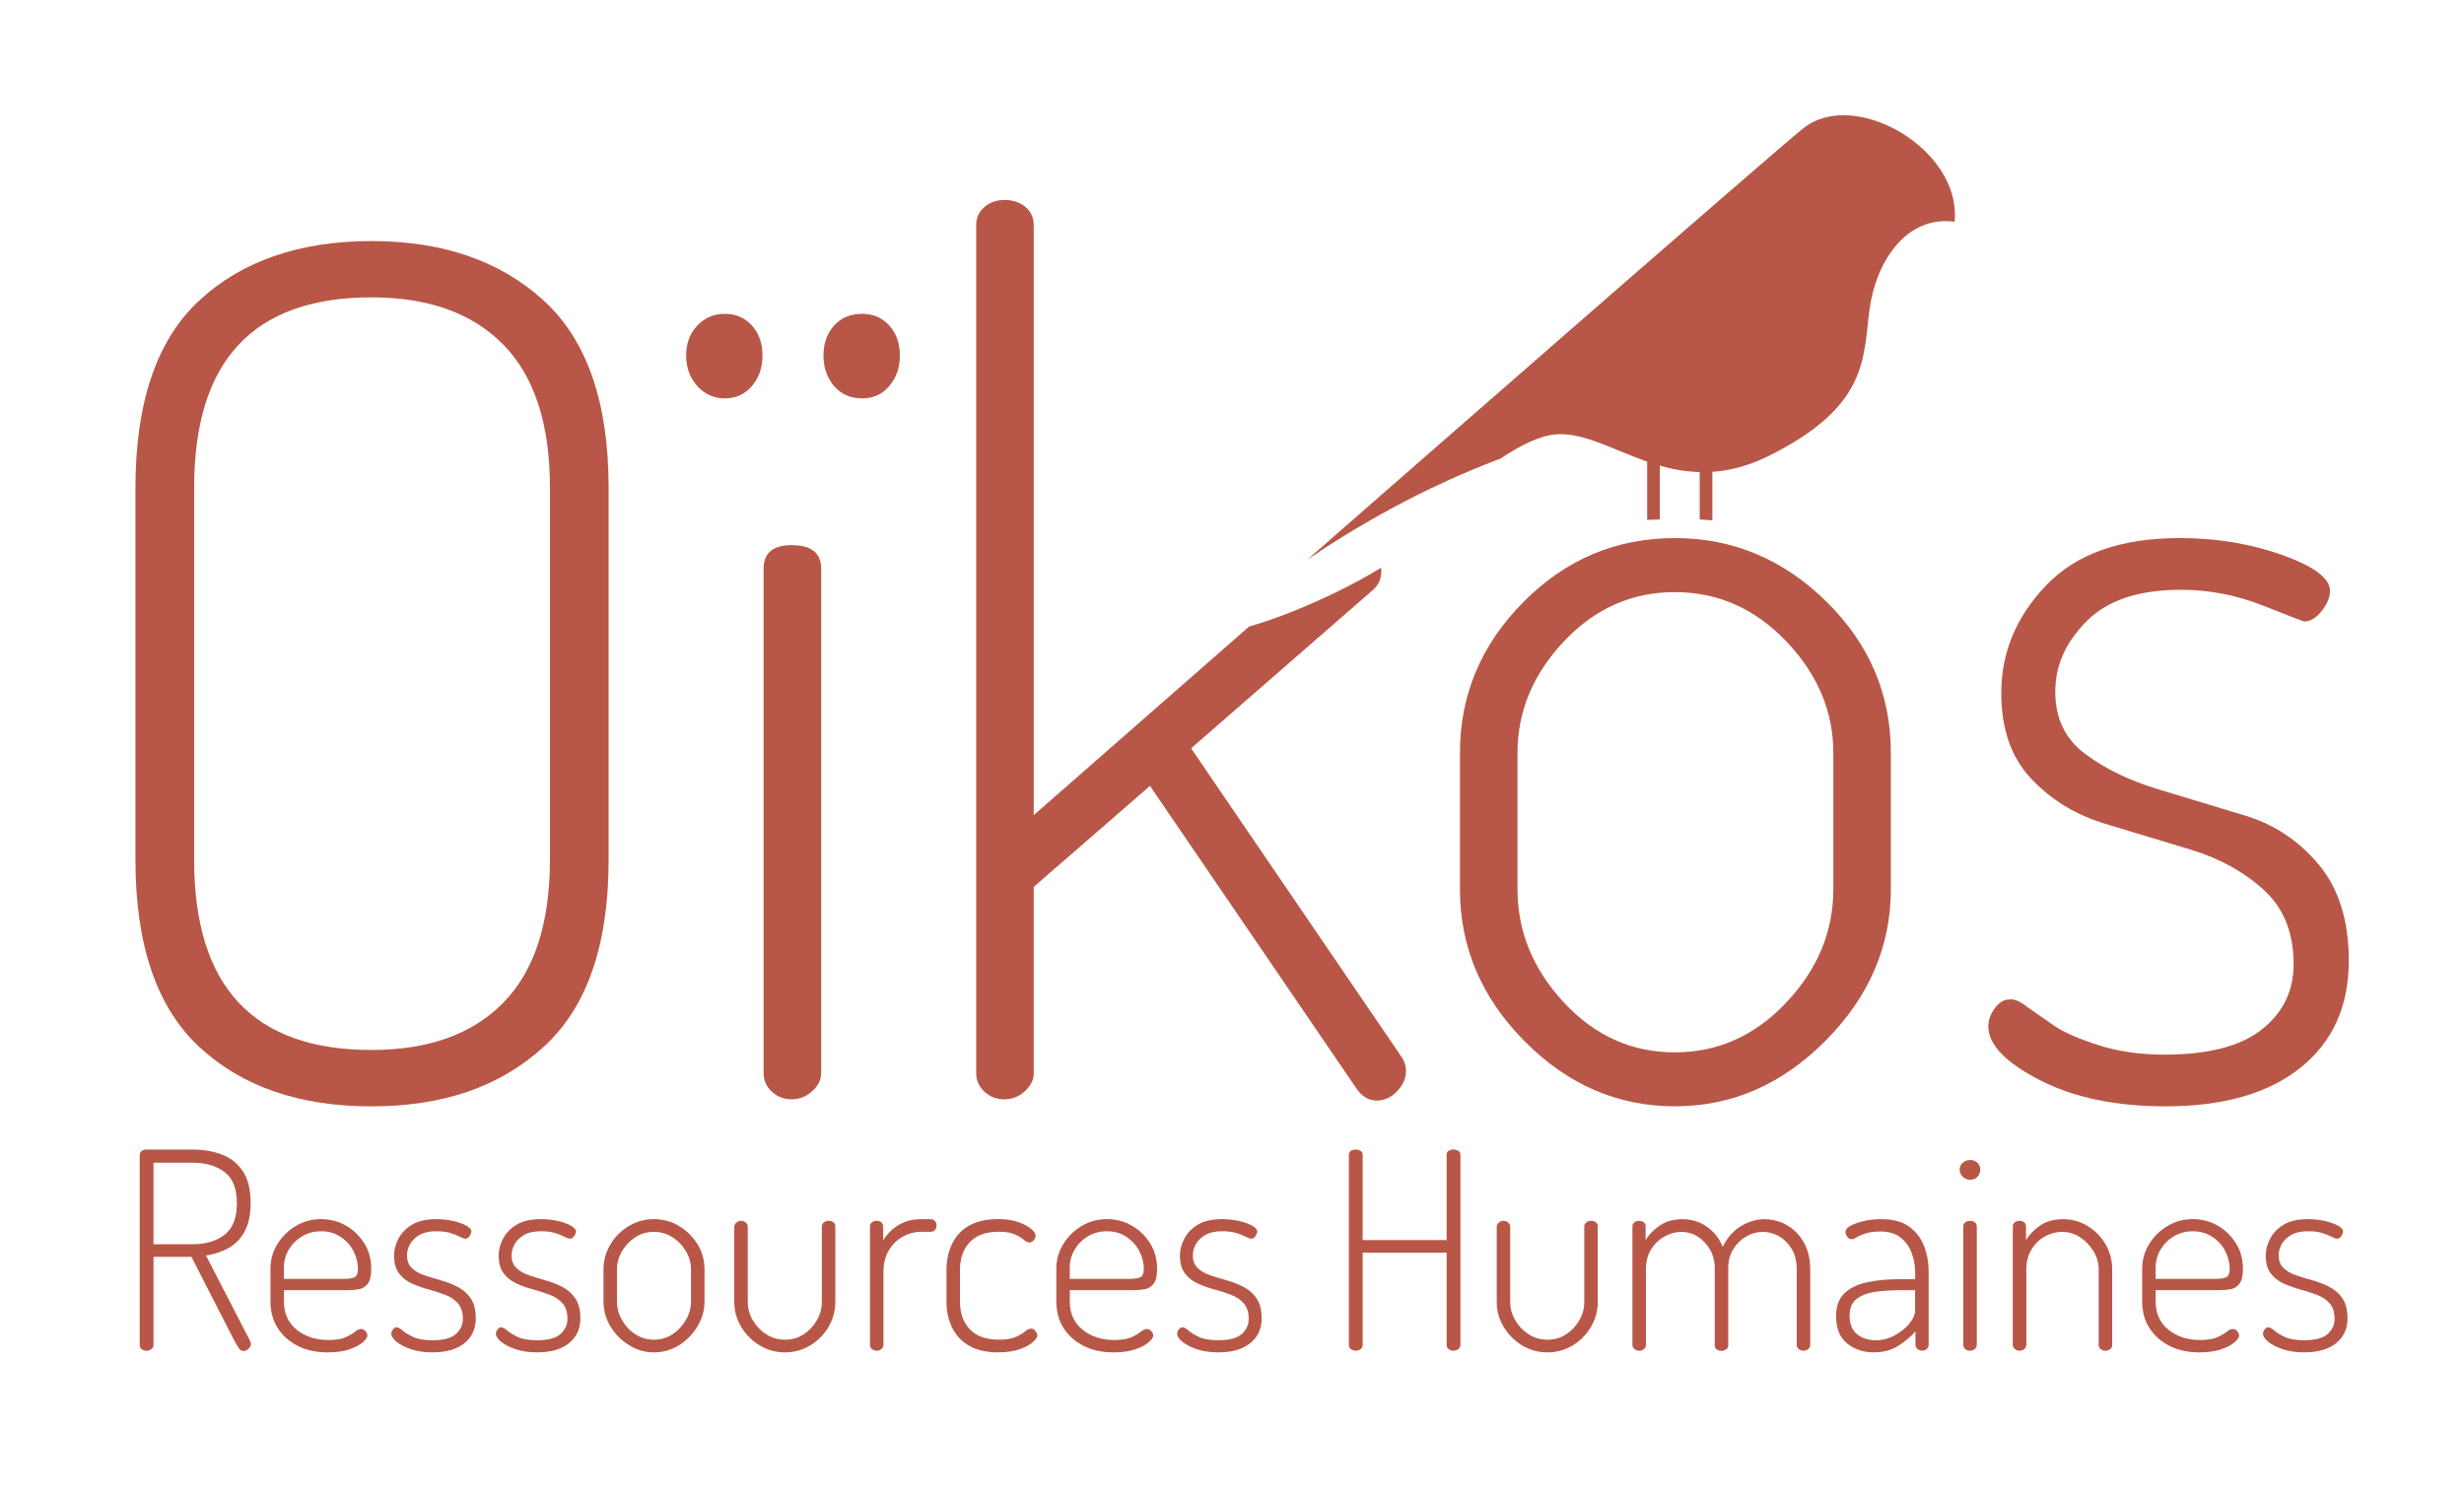 <?xml version="1.0" encoding="UTF-8"?>
<svg xmlns="http://www.w3.org/2000/svg" id="Calque_1" viewBox="0 0 694 421.45">
  <defs>
    <style>.cls-1{fill:#b85747;stroke-width:0px;}</style>
  </defs>
  <path class="cls-1" d="M153.07,84.6c-12.24-11.13-28.39-16.7-48.45-16.7s-36.44,5.57-48.45,16.7c-12.02,11.14-18.02,28.72-18.02,52.75v104.84c0,24.03,6,41.62,18.02,52.75,12.01,11.14,28.16,16.7,48.45,16.7s36.21-5.57,48.45-16.7c12.24-11.13,18.35-28.72,18.35-52.75v-104.84c0-24.03-6.12-41.61-18.35-52.75ZM154.89,242.19c0,17.86-4.36,31.25-13.06,40.18-8.71,8.93-21.11,13.39-37.21,13.39-33.29,0-49.94-17.86-49.94-53.58v-104.84c0-35.72,16.64-53.58,49.94-53.58,16.09,0,28.49,4.46,37.21,13.39,8.71,8.93,13.06,22.32,13.06,40.18v104.84Z"></path>
  <path class="cls-1" d="M204.17,88.4c-3.09,0-5.68,1.1-7.77,3.3-2.1,2.2-3.14,5.01-3.14,8.43s1.04,6.29,3.14,8.61c2.09,2.32,4.68,3.48,7.77,3.48s5.62-1.16,7.61-3.48,2.98-5.19,2.98-8.61-.99-6.23-2.98-8.43c-1.98-2.2-4.52-3.3-7.61-3.3Z"></path>
  <path class="cls-1" d="M242.86,88.4c-3.31,0-5.95,1.1-7.94,3.3-1.98,2.2-2.98,5.01-2.98,8.43s.99,6.29,2.98,8.61,4.63,3.48,7.94,3.48c3.08,0,5.62-1.16,7.61-3.48s2.98-5.19,2.98-8.61-.99-6.23-2.98-8.43c-1.98-2.2-4.52-3.3-7.61-3.3Z"></path>
  <path class="cls-1" d="M223.02,153.55c-5.29,0-7.94,2.21-7.94,6.61v142.21c0,1.98.77,3.69,2.31,5.13,1.54,1.44,3.42,2.15,5.62,2.15s4.13-.77,5.79-2.31c1.65-1.54,2.48-3.19,2.48-4.96v-142.21c0-4.41-2.76-6.61-8.27-6.61Z"></path>
  <path class="cls-1" d="M351.83,176.47l-60.68,53.15V63.27c0-1.98-.78-3.64-2.31-4.96-1.55-1.32-3.53-1.98-5.95-1.98-2.21,0-4.08.66-5.62,1.98-1.54,1.32-2.31,2.98-2.31,4.96v239.11c0,1.98.77,3.69,2.31,5.13,1.54,1.44,3.42,2.15,5.62,2.15s4.13-.77,5.79-2.31c1.65-1.54,2.48-3.19,2.48-4.96v-52.58l32.74-28.44,58.21,85.33c1.54,2.21,3.42,3.31,5.62,3.31s4.13-.88,5.79-2.65c1.65-1.76,2.48-3.64,2.48-5.62,0-1.32-.33-2.53-.99-3.64l-59.53-87.31,51.26-44.65c1.54-1.32,2.31-3.08,2.31-5.29,0-.32-.02-.63-.05-.93-3.81,2.33-8.36,4.87-14.23,7.65-9.7,4.59-17.36,7.31-22.93,8.91Z"></path>
  <path class="cls-1" d="M471.72,151.57c-16.54,0-30.76,6.01-42.66,18.02-11.91,12.02-17.86,26.18-17.86,42.5v38.36c0,16.32,6.06,30.59,18.19,42.83,12.12,12.24,26.24,18.35,42.33,18.35s30.26-6.17,42.5-18.52c12.24-12.35,18.35-26.57,18.35-42.66v-38.36c0-16.54-6.07-30.76-18.19-42.66-12.13-11.91-26.35-17.86-42.66-17.86ZM516.37,250.46c0,11.91-4.41,22.55-13.23,31.91-8.82,9.37-19.3,14.06-31.42,14.06s-22.55-4.68-31.25-14.06c-8.71-9.37-13.06-20.01-13.06-31.91v-38.36c0-11.68,4.35-22.16,13.06-31.42,8.71-9.26,19.13-13.89,31.25-13.89s22.6,4.63,31.42,13.89c8.82,9.26,13.23,19.73,13.23,31.42v38.36Z"></path>
  <path class="cls-1" d="M653.14,243.6c-5.61-6.74-12.53-11.36-20.74-13.85-8.22-2.49-16.38-4.96-24.48-7.41-8.11-2.45-14.98-5.77-20.6-9.96-5.63-4.19-8.44-10.02-8.44-17.51s2.92-13.88,8.76-19.82c5.84-5.95,14.72-8.92,26.62-8.92,7.94,0,15.65,1.49,23.15,4.46,7.49,2.98,11.35,4.46,11.58,4.46,1.76,0,3.42-.99,4.96-2.98,1.54-1.98,2.32-3.85,2.32-5.62,0-3.52-4.46-6.89-13.39-10.09-8.93-3.19-18.58-4.8-28.94-4.8-16.54,0-29.05,4.41-37.54,13.23-8.49,8.82-12.73,18.96-12.73,30.43,0,10.14,2.81,18.19,8.43,24.14,5.62,5.95,12.54,10.17,20.75,12.66,8.22,2.49,16.32,4.94,24.33,7.36,8,2.43,14.81,6.19,20.42,11.29,5.61,5.1,8.41,12.08,8.41,20.94,0,7.5-2.98,13.62-8.93,18.35-5.95,4.74-15.11,7.11-27.45,7.11-6.84,0-13.01-.88-18.52-2.65-5.51-1.76-9.59-3.52-12.24-5.29l-7.61-5.29c-2.21-1.76-3.97-2.53-5.29-2.31-1.55,0-2.92.83-4.13,2.48-1.21,1.65-1.82,3.36-1.82,5.13,0,5.07,4.79,10.09,14.39,15.05,9.59,4.96,21.44,7.44,35.55,7.44,16.31,0,28.99-3.64,38.03-10.91,9.04-7.28,13.56-17.31,13.56-30.1,0-11.28-2.81-20.29-8.42-27.03Z"></path>
  <path class="cls-1" d="M507.73,36.27c-13.2,10.86-122.22,106.24-139.42,121.29,14.03-9.47,32.7-20.29,54.26-28.35,6-4,11.52-6.68,16.19-6.89,7.63-.35,15.7,4.43,25.17,7.71v16.41l3.57-.11v-15.17c3.53,1.01,7.26,1.71,11.23,1.82v13.32l3.57.28v-13.67c4.9-.33,10.15-1.64,15.85-4.47,28.18-14,26.6-27.59,28.39-41.1,1.78-13.51,10.23-26.69,23.98-24.89,2.09-20.43-28.43-37.98-42.77-26.18Z"></path>
  <path class="cls-1" d="M68.58,380.55c-.57,0-1.05-.32-1.43-.97-.39-.65-.74-1.23-1.05-1.74l-12.17-23.8h-10.7v24.81c0,.52-.21.92-.62,1.2-.41.28-.85.43-1.32.43-.52,0-.97-.14-1.36-.43-.39-.28-.58-.68-.58-1.2v-53.49c0-.41.14-.76.43-1.05.28-.28.68-.45,1.2-.5h13.33c2.89,0,5.58.45,8.06,1.36,2.48.9,4.47,2.46,5.97,4.65,1.5,2.2,2.25,5.21,2.25,9.03,0,3.26-.56,5.92-1.67,7.99-1.11,2.07-2.61,3.63-4.5,4.69-1.89,1.06-4.02,1.77-6.4,2.13l12.4,24.03c.1.16.17.31.19.47.03.15.04.28.04.39,0,.36-.1.69-.31.97-.21.28-.47.53-.78.74-.31.21-.65.31-1.01.31ZM43.23,350.47h11.09c3.67,0,6.65-.89,8.95-2.67,2.3-1.78,3.45-4.74,3.45-8.88s-1.15-7-3.45-8.76c-2.3-1.76-5.29-2.64-8.95-2.64h-11.09v22.95Z"></path>
  <path class="cls-1" d="M92.3,380.94c-3.15,0-5.93-.59-8.33-1.78-2.4-1.19-4.3-2.86-5.7-5-1.4-2.14-2.09-4.66-2.09-7.56v-9.23c0-2.53.66-4.86,1.98-6.98,1.32-2.12,3.05-3.81,5.19-5.08,2.14-1.27,4.51-1.9,7.09-1.9s4.86.61,6.98,1.82c2.12,1.21,3.84,2.87,5.16,4.96s1.98,4.51,1.98,7.25c0,1.91-.32,3.29-.97,4.15-.65.85-1.46,1.37-2.44,1.55-.98.18-2.04.27-3.18.27h-17.99v3.26c0,3.31,1.19,5.93,3.57,7.87,2.38,1.94,5.35,2.91,8.92,2.91,2.12,0,3.75-.26,4.88-.78,1.14-.52,2.02-1.03,2.64-1.55.62-.52,1.19-.77,1.71-.77.36,0,.67.1.93.31.26.21.47.45.62.74.16.28.23.56.23.81,0,.52-.45,1.16-1.36,1.94-.9.77-2.18,1.43-3.84,1.98-1.65.54-3.64.81-5.97.81ZM79.97,360.24h16.51c1.76,0,2.92-.18,3.49-.54.57-.36.85-1.11.85-2.25,0-1.76-.43-3.45-1.28-5.08-.85-1.63-2.07-2.96-3.64-3.99-1.58-1.03-3.4-1.55-5.47-1.55s-3.73.47-5.31,1.4c-1.58.93-2.83,2.17-3.76,3.72-.93,1.55-1.4,3.26-1.4,5.12v3.18Z"></path>
  <path class="cls-1" d="M121.92,380.94c-2.38,0-4.43-.3-6.16-.89-1.73-.59-3.09-1.29-4.07-2.09-.98-.8-1.47-1.56-1.47-2.29,0-.26.06-.52.19-.78.13-.26.31-.49.54-.7.23-.21.45-.31.66-.31.52,0,1.11.3,1.78.89.67.59,1.65,1.2,2.95,1.82,1.29.62,3.13.93,5.5.93,3.1,0,5.3-.59,6.59-1.78,1.29-1.19,1.94-2.58,1.94-4.19,0-1.86-.45-3.32-1.36-4.38-.9-1.06-2.11-1.87-3.6-2.44-1.5-.57-3.06-1.07-4.69-1.51-1.63-.44-3.19-.99-4.69-1.67-1.5-.67-2.71-1.63-3.64-2.87-.93-1.24-1.4-2.92-1.4-5.04,0-1.55.41-3.13,1.24-4.73.83-1.6,2.11-2.92,3.84-3.95,1.73-1.03,3.99-1.55,6.78-1.55,1.65,0,3.23.17,4.73.5,1.5.34,2.74.77,3.72,1.32.98.54,1.47,1.1,1.47,1.67,0,.21-.08.48-.23.81-.16.34-.35.62-.58.85-.23.23-.53.35-.89.35s-.88-.18-1.55-.54c-.67-.36-1.55-.71-2.64-1.05-1.09-.34-2.4-.5-3.95-.5-2.02,0-3.63.36-4.85,1.09-1.22.72-2.09,1.6-2.64,2.64-.54,1.03-.81,2.04-.81,3.02,0,1.55.47,2.77,1.4,3.64.93.88,2.13,1.56,3.6,2.05,1.47.49,3.04.97,4.69,1.43,1.65.47,3.22,1.09,4.69,1.86,1.47.77,2.67,1.85,3.6,3.22.93,1.37,1.4,3.24,1.4,5.62,0,2.9-1.06,5.21-3.18,6.94-2.12,1.73-5.09,2.6-8.92,2.6Z"></path>
  <path class="cls-1" d="M151.38,380.94c-2.38,0-4.43-.3-6.16-.89-1.73-.59-3.09-1.29-4.07-2.09-.98-.8-1.47-1.56-1.47-2.29,0-.26.06-.52.19-.78.13-.26.31-.49.54-.7.23-.21.45-.31.66-.31.52,0,1.11.3,1.78.89.67.59,1.65,1.2,2.95,1.82,1.29.62,3.13.93,5.5.93,3.1,0,5.3-.59,6.59-1.78,1.29-1.19,1.94-2.58,1.94-4.19,0-1.86-.45-3.32-1.36-4.38-.9-1.06-2.11-1.87-3.6-2.44-1.5-.57-3.06-1.07-4.69-1.51-1.63-.44-3.19-.99-4.69-1.67-1.5-.67-2.71-1.63-3.64-2.87-.93-1.24-1.4-2.92-1.4-5.04,0-1.55.41-3.13,1.24-4.73.83-1.6,2.11-2.92,3.84-3.95,1.73-1.03,3.99-1.55,6.78-1.55,1.65,0,3.23.17,4.73.5,1.5.34,2.74.77,3.72,1.32.98.54,1.47,1.1,1.47,1.67,0,.21-.08.48-.23.81-.16.34-.35.62-.58.85-.23.23-.53.35-.89.35s-.88-.18-1.55-.54c-.67-.36-1.55-.71-2.64-1.05-1.09-.34-2.4-.5-3.95-.5-2.02,0-3.63.36-4.85,1.09-1.22.72-2.09,1.6-2.64,2.64-.54,1.03-.81,2.04-.81,3.02,0,1.55.47,2.77,1.4,3.64.93.88,2.13,1.56,3.6,2.05,1.47.49,3.04.97,4.69,1.43,1.65.47,3.22,1.09,4.69,1.86,1.47.77,2.67,1.85,3.6,3.22.93,1.37,1.4,3.24,1.4,5.62,0,2.9-1.06,5.21-3.18,6.94-2.12,1.73-5.09,2.6-8.92,2.6Z"></path>
  <path class="cls-1" d="M184.17,380.94c-2.48,0-4.81-.67-6.98-2.02-2.17-1.34-3.92-3.1-5.23-5.27-1.32-2.17-1.98-4.52-1.98-7.06v-8.99c0-2.53.65-4.88,1.94-7.06,1.29-2.17,3.02-3.9,5.19-5.19,2.17-1.29,4.52-1.94,7.06-1.94s4.95.65,7.09,1.94c2.14,1.29,3.88,3,5.19,5.12,1.32,2.12,1.98,4.5,1.98,7.13v8.99c0,2.48-.66,4.82-1.98,7.02-1.32,2.2-3.05,3.97-5.19,5.31-2.15,1.34-4.51,2.02-7.09,2.02ZM184.17,377.37c1.96,0,3.72-.52,5.27-1.55,1.55-1.03,2.8-2.38,3.76-4.03.96-1.65,1.43-3.38,1.43-5.19v-8.99c0-1.81-.47-3.51-1.4-5.12-.93-1.6-2.18-2.92-3.76-3.95-1.58-1.03-3.35-1.55-5.31-1.55s-3.72.52-5.27,1.55c-1.55,1.03-2.79,2.35-3.72,3.95-.93,1.6-1.4,3.31-1.4,5.12v8.99c0,1.81.46,3.54,1.4,5.19.93,1.65,2.18,3,3.76,4.03,1.58,1.03,3.32,1.55,5.23,1.55Z"></path>
  <path class="cls-1" d="M221.07,380.94c-2.58,0-4.96-.66-7.13-1.98s-3.9-3.06-5.19-5.23c-1.29-2.17-1.94-4.5-1.94-6.98v-21.24c0-.41.19-.79.58-1.12.39-.34.84-.5,1.36-.5s.96.17,1.32.5c.36.34.54.71.54,1.12v21.24c0,1.81.47,3.52,1.4,5.12.93,1.6,2.18,2.92,3.76,3.95,1.58,1.03,3.35,1.55,5.31,1.55s3.72-.5,5.27-1.51c1.55-1.01,2.79-2.33,3.72-3.95.93-1.63,1.4-3.35,1.4-5.16v-21.32c0-.41.19-.78.58-1.09s.84-.47,1.36-.47c.57,0,1.02.16,1.36.47.34.31.5.67.5,1.09v21.32c0,2.53-.65,4.88-1.94,7.06-1.29,2.17-3.01,3.9-5.16,5.19-2.15,1.29-4.51,1.94-7.09,1.94Z"></path>
  <path class="cls-1" d="M246.89,380.47c-.52,0-.96-.17-1.32-.5-.36-.34-.54-.71-.54-1.12v-33.41c0-.47.18-.84.54-1.12.36-.28.8-.43,1.32-.43.57,0,1.02.14,1.36.43.34.28.5.66.5,1.12v3.95c.62-1.03,1.42-2,2.4-2.91.98-.9,2.16-1.64,3.53-2.21,1.37-.57,2.93-.85,4.69-.85h2.79c.47,0,.85.17,1.16.5.31.34.46.76.46,1.28s-.15.94-.46,1.28c-.31.34-.7.5-1.16.5h-2.79c-1.76,0-3.45.45-5.08,1.36-1.63.9-2.95,2.2-3.95,3.88-1.01,1.68-1.51,3.71-1.51,6.09v20.54c0,.41-.18.79-.54,1.12-.36.34-.83.5-1.4.5Z"></path>
  <path class="cls-1" d="M281.16,380.94c-3.31,0-6.04-.62-8.18-1.86-2.15-1.24-3.75-2.95-4.81-5.12-1.06-2.17-1.59-4.62-1.59-7.37v-8.84c0-2.69.52-5.13,1.55-7.33,1.03-2.2,2.64-3.92,4.81-5.16,2.17-1.24,4.91-1.86,8.22-1.86,2.12,0,3.97.27,5.54.81,1.58.54,2.8,1.18,3.68,1.9.88.72,1.32,1.4,1.32,2.02,0,.26-.09.54-.27.85-.18.31-.4.56-.66.74-.26.18-.54.27-.85.27-.47,0-1-.26-1.59-.78-.59-.52-1.42-1.02-2.48-1.51-1.06-.49-2.57-.74-4.54-.74-3.57,0-6.28.97-8.14,2.91-1.86,1.94-2.79,4.56-2.79,7.87v8.84c0,3.31.93,5.93,2.79,7.87,1.86,1.94,4.6,2.91,8.22,2.91,2.07,0,3.66-.26,4.77-.78,1.11-.52,1.96-1.03,2.56-1.55.59-.52,1.15-.78,1.67-.78.36,0,.66.1.89.31.23.21.44.44.62.7.18.26.27.54.27.85,0,.57-.45,1.24-1.36,2.02-.9.77-2.17,1.43-3.8,1.98-1.63.54-3.58.81-5.85.81Z"></path>
  <path class="cls-1" d="M313.64,380.94c-3.15,0-5.93-.59-8.33-1.78-2.4-1.19-4.3-2.86-5.7-5-1.4-2.14-2.09-4.66-2.09-7.56v-9.23c0-2.53.66-4.86,1.98-6.98,1.32-2.12,3.05-3.81,5.19-5.08,2.14-1.27,4.51-1.9,7.09-1.9s4.86.61,6.98,1.82c2.12,1.21,3.84,2.87,5.16,4.96s1.98,4.51,1.98,7.25c0,1.91-.32,3.29-.97,4.15-.65.85-1.46,1.37-2.44,1.55-.98.18-2.04.27-3.18.27h-17.99v3.26c0,3.31,1.19,5.93,3.57,7.87,2.38,1.94,5.35,2.91,8.92,2.91,2.12,0,3.75-.26,4.88-.78,1.14-.52,2.02-1.03,2.64-1.55.62-.52,1.19-.77,1.71-.77.36,0,.67.1.93.31.26.21.47.45.62.74.16.28.23.56.23.81,0,.52-.45,1.16-1.36,1.94-.9.77-2.18,1.43-3.84,1.98-1.65.54-3.64.81-5.97.81ZM301.31,360.24h16.51c1.76,0,2.92-.18,3.49-.54.57-.36.85-1.11.85-2.25,0-1.76-.43-3.45-1.28-5.08-.85-1.63-2.07-2.96-3.64-3.99-1.58-1.03-3.4-1.55-5.47-1.55s-3.73.47-5.31,1.4c-1.58.93-2.83,2.17-3.76,3.72-.93,1.55-1.4,3.26-1.4,5.12v3.18Z"></path>
  <path class="cls-1" d="M343.26,380.94c-2.38,0-4.43-.3-6.16-.89-1.73-.59-3.09-1.29-4.07-2.09-.98-.8-1.47-1.56-1.47-2.29,0-.26.06-.52.19-.78.13-.26.31-.49.54-.7.23-.21.45-.31.66-.31.52,0,1.11.3,1.78.89.67.59,1.65,1.2,2.95,1.82,1.29.62,3.13.93,5.5.93,3.1,0,5.3-.59,6.59-1.78,1.29-1.19,1.94-2.58,1.94-4.19,0-1.86-.45-3.32-1.36-4.38-.9-1.06-2.11-1.87-3.6-2.44-1.5-.57-3.06-1.07-4.69-1.51-1.63-.44-3.19-.99-4.69-1.67-1.5-.67-2.71-1.63-3.64-2.87-.93-1.24-1.4-2.92-1.4-5.04,0-1.55.41-3.13,1.24-4.73.83-1.6,2.11-2.92,3.84-3.95,1.73-1.03,3.99-1.55,6.78-1.55,1.65,0,3.23.17,4.73.5,1.5.34,2.74.77,3.72,1.32.98.54,1.47,1.1,1.47,1.67,0,.21-.08.48-.23.81-.16.34-.35.62-.58.85-.23.23-.53.35-.89.35s-.88-.18-1.55-.54c-.67-.36-1.55-.71-2.64-1.05-1.09-.34-2.4-.5-3.95-.5-2.02,0-3.63.36-4.85,1.09-1.22.72-2.09,1.6-2.64,2.64-.54,1.03-.81,2.04-.81,3.02,0,1.55.47,2.77,1.4,3.64.93.88,2.13,1.56,3.6,2.05,1.47.49,3.04.97,4.69,1.43,1.65.47,3.22,1.09,4.69,1.86,1.47.77,2.67,1.85,3.6,3.22.93,1.37,1.4,3.24,1.4,5.62,0,2.9-1.06,5.21-3.18,6.94-2.12,1.73-5.09,2.6-8.92,2.6Z"></path>
  <path class="cls-1" d="M381.86,380.47c-.52,0-.97-.14-1.36-.43-.39-.28-.58-.68-.58-1.2v-53.49c0-.57.19-.97.58-1.2.39-.23.84-.35,1.36-.35.46,0,.9.12,1.32.35.41.23.62.63.62,1.2v23.96h23.65v-23.96c0-.57.19-.97.58-1.2.39-.23.84-.35,1.36-.35.47,0,.9.12,1.32.35.41.23.62.63.62,1.2v53.49c0,.52-.21.92-.62,1.2-.41.28-.85.43-1.32.43-.52,0-.97-.14-1.36-.43-.39-.28-.58-.68-.58-1.2v-25.97h-23.65v25.97c0,.52-.21.92-.62,1.2-.41.28-.85.43-1.32.43Z"></path>
  <path class="cls-1" d="M435.82,380.94c-2.58,0-4.96-.66-7.13-1.98s-3.9-3.06-5.19-5.23c-1.29-2.17-1.94-4.5-1.94-6.98v-21.24c0-.41.19-.79.58-1.12.39-.34.84-.5,1.36-.5s.96.17,1.32.5c.36.34.54.71.54,1.12v21.24c0,1.81.47,3.52,1.4,5.12.93,1.6,2.18,2.92,3.76,3.95,1.58,1.03,3.35,1.55,5.31,1.55s3.72-.5,5.27-1.51c1.55-1.01,2.79-2.33,3.72-3.95.93-1.63,1.4-3.35,1.4-5.16v-21.32c0-.41.19-.78.58-1.09s.84-.47,1.36-.47c.57,0,1.02.16,1.36.47.34.31.5.67.5,1.09v21.32c0,2.53-.65,4.88-1.94,7.06-1.29,2.17-3.01,3.9-5.16,5.19-2.15,1.29-4.51,1.94-7.09,1.94Z"></path>
  <path class="cls-1" d="M461.64,380.47c-.52,0-.96-.17-1.32-.5-.36-.34-.54-.71-.54-1.12v-33.41c0-.47.18-.84.54-1.12.36-.28.8-.43,1.32-.43.57,0,1.02.14,1.36.43.34.28.5.66.5,1.12v3.88c.88-1.5,2.18-2.86,3.92-4.07,1.73-1.21,3.89-1.82,6.47-1.82s4.95.72,6.94,2.17c1.99,1.45,3.45,3.31,4.38,5.58,1.34-2.64,3.09-4.59,5.23-5.85,2.14-1.27,4.33-1.9,6.55-1.9s4.3.54,6.24,1.63c1.94,1.09,3.53,2.69,4.77,4.81,1.24,2.12,1.86,4.7,1.86,7.75v21.24c0,.41-.18.79-.54,1.12-.36.34-.83.5-1.4.5-.52,0-.96-.17-1.32-.5-.36-.34-.54-.71-.54-1.12v-21.24c0-2.33-.48-4.28-1.43-5.85-.96-1.58-2.16-2.76-3.6-3.57-1.45-.8-2.95-1.2-4.5-1.2-1.65,0-3.22.43-4.69,1.28-1.47.85-2.69,2.04-3.64,3.57-.96,1.52-1.43,3.32-1.43,5.39v21.71c0,.52-.21.91-.62,1.16-.41.26-.85.39-1.32.39s-.89-.13-1.28-.39c-.39-.26-.58-.65-.58-1.16v-21.63c0-2.02-.44-3.79-1.32-5.31-.88-1.52-2.02-2.74-3.41-3.64-1.4-.9-2.97-1.36-4.73-1.36-1.6,0-3.17.43-4.69,1.28-1.52.85-2.78,2.05-3.76,3.6-.98,1.55-1.47,3.46-1.47,5.74v21.24c0,.41-.18.79-.54,1.12-.36.34-.83.5-1.4.5Z"></path>
  <path class="cls-1" d="M527.85,380.94c-3,0-5.53-.84-7.6-2.52-2.07-1.68-3.1-4.25-3.1-7.71,0-2.74.76-4.86,2.29-6.36,1.52-1.5,3.64-2.54,6.36-3.14,2.71-.59,5.85-.89,9.42-.89h4.19v-2.02c0-1.81-.32-3.59-.97-5.35-.65-1.76-1.68-3.2-3.1-4.34-1.42-1.14-3.32-1.71-5.7-1.71-1.65,0-3.01.17-4.07.5-1.06.34-1.91.7-2.56,1.09-.65.39-1.15.58-1.51.58-.52,0-.93-.24-1.24-.74-.31-.49-.46-.94-.46-1.36,0-.62.5-1.2,1.51-1.74,1.01-.54,2.29-.98,3.84-1.32,1.55-.34,3.1-.5,4.65-.5,3.36,0,6.01.71,7.95,2.13,1.94,1.42,3.33,3.26,4.19,5.5.85,2.25,1.28,4.67,1.28,7.25v20.54c0,.41-.17.79-.5,1.12-.34.34-.79.5-1.36.5-.52,0-.96-.17-1.32-.5-.36-.34-.54-.71-.54-1.12v-3.8c-1.29,1.5-2.91,2.86-4.85,4.07-1.94,1.22-4.2,1.82-6.78,1.82ZM528.39,377.53c1.81,0,3.55-.45,5.23-1.36,1.68-.9,3.06-2.02,4.15-3.33,1.09-1.32,1.63-2.54,1.63-3.68v-5.74h-3.8c-2.53,0-4.91.14-7.13.43-2.22.28-4.03.93-5.43,1.94s-2.09,2.6-2.09,4.77c0,2.43.72,4.2,2.17,5.31,1.45,1.11,3.2,1.67,5.27,1.67Z"></path>
  <path class="cls-1" d="M554.9,332.33c-.78,0-1.46-.28-2.05-.85-.59-.57-.89-1.24-.89-2.02s.3-1.42.89-1.94c.59-.52,1.28-.77,2.05-.77.83,0,1.51.26,2.05.77.54.52.81,1.16.81,1.94s-.27,1.45-.81,2.02c-.54.57-1.23.85-2.05.85ZM554.83,380.47c-.52,0-.96-.17-1.32-.5-.36-.34-.54-.71-.54-1.12v-33.41c0-.47.18-.84.54-1.12.36-.28.8-.43,1.32-.43.57,0,1.03.14,1.4.43.36.28.54.66.54,1.12v33.41c0,.41-.18.79-.54,1.12-.36.34-.83.5-1.4.5Z"></path>
  <path class="cls-1" d="M568.78,380.47c-.52,0-.96-.17-1.32-.5-.36-.34-.54-.71-.54-1.12v-33.41c0-.47.18-.84.54-1.12.36-.28.8-.43,1.32-.43.57,0,1.02.14,1.36.43.33.28.5.66.5,1.12v3.88c.88-1.5,2.18-2.86,3.92-4.07,1.73-1.21,3.89-1.82,6.47-1.82s4.85.63,6.94,1.9c2.09,1.27,3.77,2.97,5.04,5.12,1.27,2.15,1.9,4.54,1.9,7.17v21.24c0,.52-.19.92-.58,1.2-.39.28-.84.43-1.36.43-.41,0-.83-.14-1.24-.43-.42-.28-.62-.68-.62-1.2v-21.24c0-1.81-.48-3.51-1.43-5.12-.96-1.6-2.21-2.92-3.76-3.95-1.55-1.03-3.28-1.55-5.19-1.55-1.65,0-3.24.43-4.77,1.28-1.53.85-2.78,2.07-3.76,3.64-.98,1.58-1.47,3.48-1.47,5.7v21.24c0,.41-.18.79-.54,1.12-.36.34-.83.5-1.4.5Z"></path>
  <path class="cls-1" d="M619.48,380.94c-3.15,0-5.93-.59-8.33-1.78-2.4-1.19-4.3-2.86-5.7-5-1.4-2.14-2.09-4.66-2.09-7.56v-9.23c0-2.53.66-4.86,1.98-6.98,1.32-2.12,3.05-3.81,5.19-5.08,2.14-1.27,4.51-1.9,7.09-1.9s4.86.61,6.98,1.82c2.12,1.21,3.84,2.87,5.16,4.96,1.32,2.09,1.98,4.51,1.98,7.25,0,1.91-.32,3.29-.97,4.15-.65.85-1.46,1.37-2.44,1.55-.98.18-2.04.27-3.18.27h-17.99v3.26c0,3.31,1.19,5.93,3.57,7.87,2.38,1.94,5.35,2.91,8.92,2.91,2.12,0,3.75-.26,4.88-.78,1.14-.52,2.02-1.03,2.64-1.55.62-.52,1.19-.77,1.71-.77.36,0,.67.1.93.31.26.21.46.45.62.74.16.28.23.56.23.81,0,.52-.45,1.16-1.36,1.94-.91.77-2.18,1.43-3.84,1.98-1.65.54-3.64.81-5.97.81ZM607.16,360.24h16.51c1.76,0,2.92-.18,3.49-.54.57-.36.85-1.11.85-2.25,0-1.76-.43-3.45-1.28-5.08-.85-1.63-2.07-2.96-3.64-3.99-1.58-1.03-3.4-1.55-5.47-1.55s-3.73.47-5.31,1.4c-1.58.93-2.83,2.17-3.76,3.72-.93,1.55-1.4,3.26-1.4,5.12v3.18Z"></path>
  <path class="cls-1" d="M649.1,380.94c-2.38,0-4.43-.3-6.16-.89-1.73-.59-3.09-1.29-4.07-2.09-.98-.8-1.47-1.56-1.47-2.29,0-.26.06-.52.19-.78.13-.26.31-.49.54-.7.23-.21.45-.31.66-.31.52,0,1.11.3,1.78.89.67.59,1.65,1.2,2.95,1.82,1.29.62,3.13.93,5.5.93,3.1,0,5.3-.59,6.59-1.78,1.29-1.19,1.94-2.58,1.94-4.19,0-1.86-.45-3.32-1.36-4.38-.91-1.06-2.11-1.87-3.61-2.44-1.5-.57-3.06-1.07-4.69-1.51-1.63-.44-3.19-.99-4.69-1.67-1.5-.67-2.71-1.63-3.64-2.87-.93-1.24-1.4-2.92-1.4-5.04,0-1.55.41-3.13,1.24-4.73.83-1.6,2.11-2.92,3.84-3.95,1.73-1.03,3.99-1.55,6.78-1.55,1.65,0,3.23.17,4.73.5,1.5.34,2.74.77,3.72,1.32.98.54,1.47,1.1,1.47,1.67,0,.21-.08.48-.23.81-.16.34-.35.62-.58.85-.23.23-.53.35-.89.35s-.88-.18-1.55-.54c-.67-.36-1.55-.71-2.64-1.05-1.08-.34-2.4-.5-3.95-.5-2.02,0-3.63.36-4.85,1.09-1.21.72-2.09,1.6-2.64,2.64-.54,1.03-.81,2.04-.81,3.02,0,1.55.46,2.77,1.4,3.64.93.88,2.13,1.56,3.61,2.05,1.47.49,3.04.97,4.69,1.43,1.65.47,3.22,1.09,4.69,1.86,1.47.77,2.67,1.85,3.6,3.22.93,1.37,1.4,3.24,1.4,5.62,0,2.9-1.06,5.21-3.18,6.94-2.12,1.73-5.09,2.6-8.92,2.6Z"></path>
</svg>

